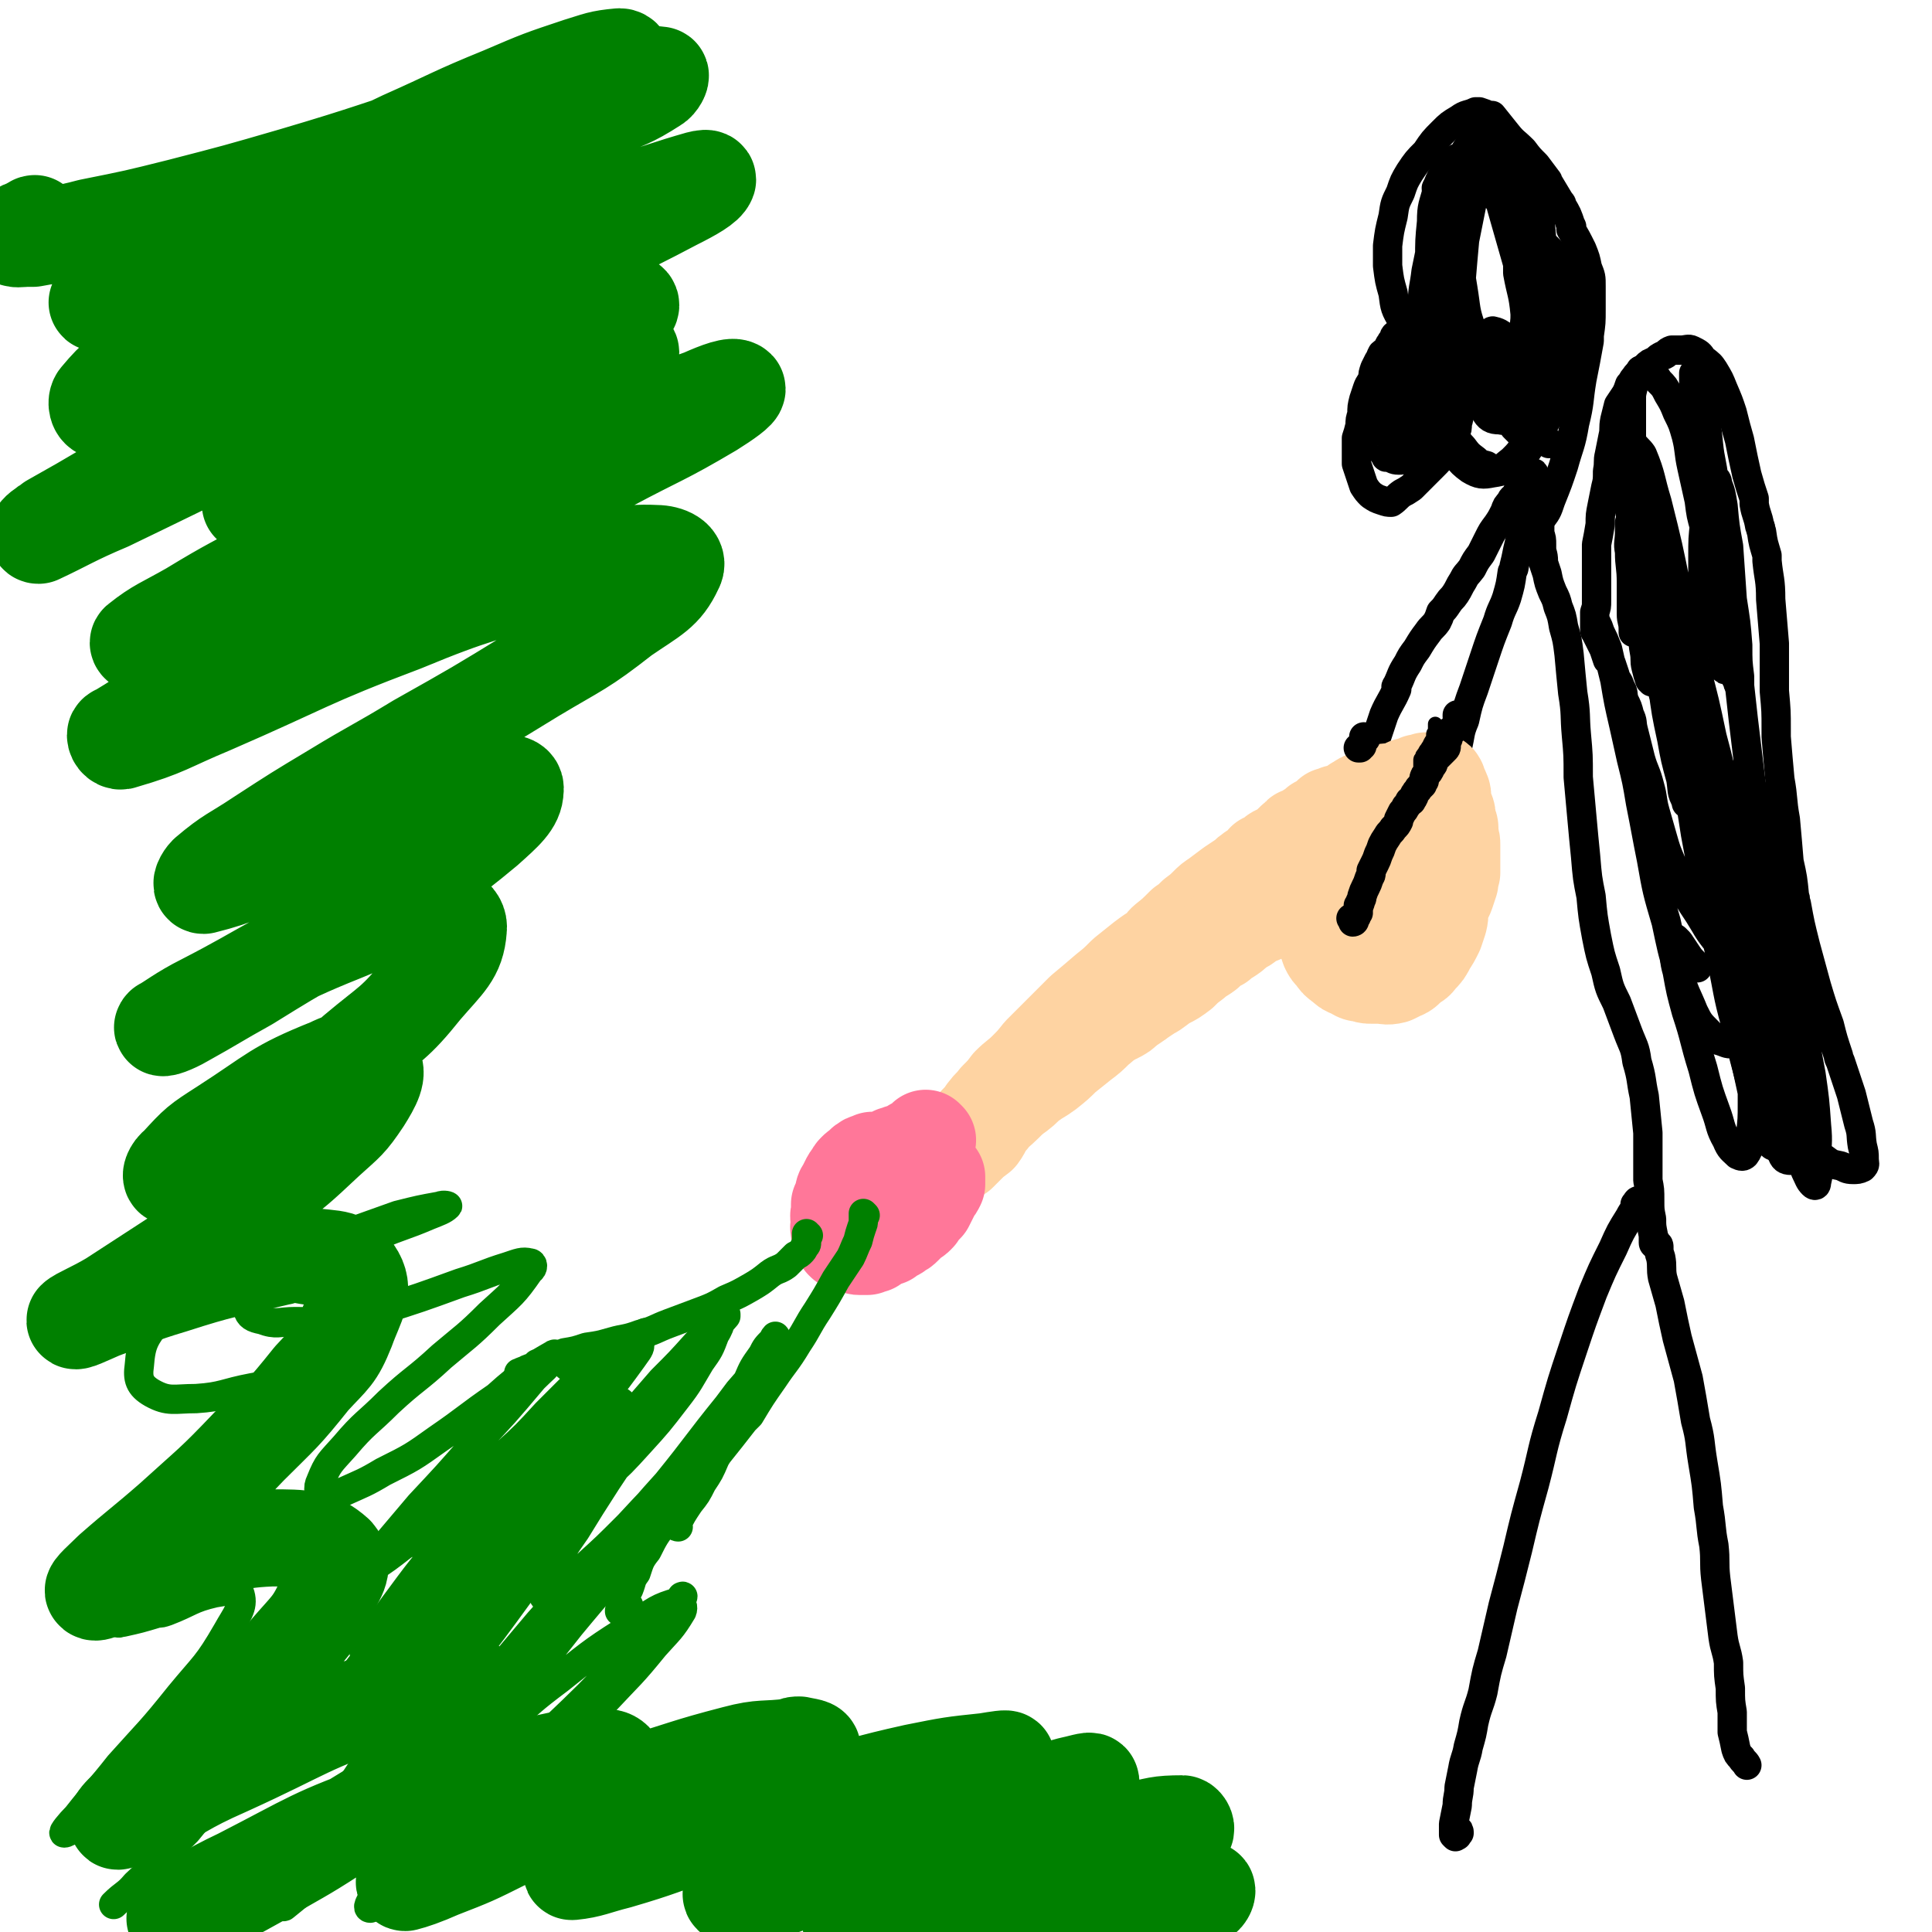 <svg viewBox='0 0 1054 1054' version='1.1' xmlns='http://www.w3.org/2000/svg' xmlns:xlink='http://www.w3.org/1999/xlink'><g fill='none' stroke='#000000' stroke-width='16' stroke-linecap='round' stroke-linejoin='round'><path d='M796,1000c0,-1 0,-2 -1,-1 0,0 1,1 0,2 0,1 0,0 -1,1 0,0 0,0 0,0 0,0 0,0 0,0 -1,-1 -1,-1 -1,-1 0,-3 0,-3 0,-6 1,-5 1,-5 2,-10 0,-5 1,-5 1,-10 1,-5 1,-5 2,-10 1,-6 2,-6 3,-12 2,-7 2,-7 3,-13 2,-9 3,-9 5,-17 2,-11 2,-11 5,-21 3,-13 3,-13 6,-26 4,-15 4,-15 8,-31 4,-17 4,-17 9,-35 5,-19 4,-19 10,-38 5,-18 5,-18 11,-36 5,-15 5,-15 11,-31 5,-12 5,-12 11,-24 4,-9 4,-9 9,-17 2,-4 3,-4 5,-8 0,-1 0,-1 0,-1 -1,0 -1,1 -2,2 '/><path d='M905,680c0,-1 -1,-2 -1,-1 0,0 1,0 1,1 0,3 0,3 1,6 1,5 0,6 1,11 2,7 2,7 4,14 2,10 2,10 4,19 3,11 3,11 6,22 2,11 2,11 4,23 3,11 2,11 4,23 2,12 2,12 3,24 2,11 1,11 3,21 1,9 0,9 1,18 1,8 1,8 2,16 1,8 1,8 2,16 1,7 2,7 3,14 0,7 0,7 1,14 0,7 0,7 1,13 0,6 0,6 0,11 1,4 1,4 2,9 1,3 1,3 3,5 1,2 2,2 3,4 '/><path d='M903,679c0,0 -1,0 -1,-1 0,0 0,0 0,0 0,-2 0,-2 0,-4 -1,-5 -1,-5 -1,-9 -1,-5 -1,-5 -1,-10 0,-6 0,-6 -1,-11 0,-7 0,-7 0,-13 0,-6 0,-6 0,-13 -1,-10 -1,-10 -2,-20 -2,-9 -1,-9 -4,-19 -1,-8 -2,-8 -5,-16 -3,-8 -3,-8 -6,-16 -4,-8 -4,-8 -6,-17 -3,-9 -3,-9 -5,-19 -2,-11 -2,-11 -3,-22 -2,-10 -2,-10 -3,-22 -1,-10 -1,-10 -2,-21 -1,-11 -1,-11 -2,-22 0,-12 0,-12 -1,-23 -1,-11 0,-11 -2,-23 -1,-10 -1,-10 -2,-21 -1,-8 -1,-8 -3,-15 -1,-6 -1,-6 -3,-11 -1,-4 -1,-4 -3,-8 -2,-5 -2,-5 -3,-10 -1,-3 -1,-3 -2,-6 0,-1 0,-1 0,-1 0,-4 -1,-4 -1,-7 0,-1 0,-1 0,-2 0,-3 0,-3 -1,-6 0,-1 0,-1 0,-1 0,-4 0,-4 0,-8 0,-5 0,-5 0,-10 -1,-3 -1,-3 -1,-6 0,-2 -1,-2 -1,-4 0,-2 0,-2 -1,-3 0,-1 0,-1 -1,-1 0,0 0,0 0,0 0,0 0,0 -1,0 0,0 0,0 0,0 0,0 0,0 0,1 0,0 0,0 0,0 -1,0 -1,0 -1,1 0,0 0,0 0,0 0,0 0,0 0,0 0,0 0,0 0,0 -1,0 -1,0 -1,0 0,0 0,0 0,0 -1,0 0,0 -1,0 0,1 0,1 0,1 -1,1 -1,2 -1,3 -1,1 -1,1 -2,2 -1,2 -1,2 -2,4 -1,2 -2,1 -3,4 -2,2 -2,2 -3,5 -2,4 -2,4 -4,7 -3,4 -3,4 -5,8 -2,4 -2,4 -4,8 -3,4 -3,4 -5,8 -3,4 -3,3 -5,7 -2,3 -2,4 -4,7 -2,3 -2,2 -4,5 -2,3 -2,3 -4,5 -1,3 -1,3 -2,5 -2,3 -3,3 -5,6 -3,4 -3,4 -6,9 -3,4 -3,4 -5,8 -4,6 -3,6 -6,12 -1,1 0,1 0,2 -3,7 -4,7 -7,14 -2,6 -2,6 -4,12 -1,1 0,1 -1,3 -2,6 -3,6 -5,13 -1,1 0,1 -1,2 -2,6 -3,6 -5,13 -2,4 -2,4 -4,8 0,0 0,0 0,1 -1,3 -2,3 -3,7 0,0 0,0 0,1 0,2 0,2 0,4 0,0 -1,0 -1,1 '/><path d='M835,268c0,0 -1,-1 -1,-1 0,0 0,1 0,2 0,3 0,3 -1,6 -1,4 -1,4 -2,8 0,3 0,3 -1,7 0,0 0,0 0,1 -1,5 -1,5 -2,9 -1,5 -1,5 -2,9 0,1 0,1 -1,3 -1,7 -1,7 -3,14 -2,6 -3,6 -5,13 -4,10 -4,10 -7,19 -3,9 -3,9 -6,18 -3,8 -3,8 -5,17 -3,7 -2,7 -4,15 -2,5 -2,5 -5,10 -1,3 -1,3 -3,5 -1,2 -1,1 -2,2 '/><path d='M871,345c0,0 -1,0 -1,-1 0,0 0,0 0,-1 0,-2 0,-2 0,-4 0,-2 0,-2 0,-5 1,-3 1,-3 1,-6 0,-3 0,-3 0,-6 0,-3 0,-3 0,-6 0,0 0,0 0,-1 0,-3 0,-3 0,-7 0,-5 0,-5 0,-11 1,-5 1,-5 2,-11 0,-5 0,-5 1,-10 1,-5 1,-5 2,-10 1,-4 1,-4 1,-9 1,-5 0,-5 1,-9 1,-5 1,-5 2,-10 1,-4 0,-4 1,-9 1,-4 1,-4 2,-8 2,-3 2,-3 4,-6 1,-2 1,-2 2,-5 2,-2 1,-2 3,-4 1,-2 2,-2 3,-4 2,-1 2,-1 3,-2 2,-2 2,-2 5,-3 2,-2 2,-2 4,-3 3,-1 2,-2 5,-3 3,0 3,0 5,0 3,0 4,-1 6,0 4,2 4,2 6,5 4,3 4,3 6,6 3,5 3,5 5,10 3,7 3,7 5,13 2,8 2,8 4,15 2,10 2,10 4,19 2,7 2,7 4,13 0,1 0,1 0,3 1,6 2,6 3,12 1,1 0,1 1,3 1,7 1,6 3,13 0,2 0,2 0,3 1,10 2,10 2,21 1,12 1,12 2,24 0,11 0,11 0,22 0,2 0,2 0,4 1,11 1,11 1,21 0,2 0,2 0,4 1,12 1,12 2,23 2,11 1,11 3,22 1,11 1,11 2,23 2,9 2,9 3,19 1,2 0,2 1,4 2,11 2,11 5,23 3,11 3,11 6,22 3,10 3,10 7,21 2,8 2,8 5,17 0,1 0,1 1,3 3,9 3,9 6,18 2,8 2,8 4,16 2,6 1,6 2,12 1,4 1,4 1,7 0,3 1,3 -1,5 -2,1 -3,1 -5,1 -4,0 -4,-1 -7,-2 -5,-1 -5,-1 -9,-4 -5,-2 -5,-3 -8,-6 -5,-3 -5,-3 -9,-7 -3,-4 -3,-4 -6,-9 -3,-5 -3,-5 -4,-10 -2,-6 -2,-6 -3,-12 -2,-7 -1,-7 -3,-14 -1,-8 -1,-8 -3,-15 -2,-7 -2,-7 -5,-14 -3,-7 -4,-7 -7,-14 -4,-7 -4,-7 -8,-14 -4,-6 -5,-6 -9,-13 -3,-5 -3,-5 -7,-11 -3,-5 -3,-5 -6,-11 -2,-5 -3,-5 -5,-11 -3,-7 -3,-7 -5,-14 -2,-7 -2,-7 -4,-14 -2,-7 -1,-7 -3,-14 -2,-8 -3,-8 -5,-15 -2,-8 -2,-8 -4,-16 -1,-4 0,-4 -2,-8 -1,-4 -1,-4 -3,-8 -1,-4 0,-4 -2,-7 -1,-4 -2,-3 -3,-7 -1,-3 -1,-3 -2,-6 -1,-1 -1,-1 -2,-2 -1,-3 -1,-3 -2,-6 -1,-2 -1,-2 -2,-4 -1,-2 -1,-2 -2,-4 0,-1 0,-1 -1,-2 0,-1 0,-1 0,-3 0,0 0,0 0,-1 0,0 1,0 1,0 1,2 1,2 2,5 2,4 2,4 4,9 2,9 2,9 4,17 2,12 2,12 5,25 2,9 2,9 4,18 3,12 3,12 5,24 3,15 3,16 6,31 3,17 3,17 8,34 3,14 3,15 7,28 3,11 4,11 8,21 3,6 3,6 8,11 3,3 3,4 7,5 3,1 4,2 7,1 2,-1 3,-3 4,-6 2,-5 1,-6 1,-12 1,-8 1,-9 0,-17 -2,-12 -2,-12 -5,-23 -3,-12 -3,-12 -7,-25 -3,-12 -3,-12 -6,-24 -3,-11 -3,-11 -5,-21 -2,-9 -2,-9 -4,-17 -1,-5 -1,-5 -3,-11 -1,-3 -1,-3 -2,-6 -1,-1 -1,-2 -2,-2 0,0 0,0 0,1 0,4 0,4 0,8 2,8 2,8 4,16 2,12 2,12 4,25 3,16 3,16 6,32 3,18 4,18 8,36 4,18 3,18 8,36 4,16 4,16 8,31 3,11 2,11 6,21 2,5 2,7 6,10 2,1 5,1 6,-1 4,-4 4,-5 5,-11 1,-10 1,-10 0,-20 0,-13 -1,-13 -2,-26 -2,-17 -2,-17 -5,-33 -3,-20 -3,-20 -6,-41 -2,-14 -1,-15 -3,-30 -2,-10 -2,-10 -4,-20 -1,-6 -1,-6 -3,-11 -2,-3 -2,-4 -4,-6 -1,-1 -2,0 -3,1 -2,5 -1,5 -2,10 -1,8 0,8 -1,15 0,2 0,2 0,5 0,14 -1,14 0,29 2,19 2,19 5,37 2,19 2,19 5,38 3,17 3,17 6,33 2,11 2,11 4,21 1,2 1,2 1,4 3,7 2,7 6,14 1,3 2,4 5,4 2,0 2,-1 4,-3 1,-1 1,-1 1,-2 2,-7 3,-7 3,-15 2,-12 2,-12 2,-24 -1,-12 -1,-12 -2,-25 0,-2 0,-2 -1,-5 -3,-15 -3,-15 -7,-31 -4,-15 -5,-15 -8,-29 -4,-13 -3,-13 -6,-25 -2,-8 -1,-8 -3,-16 -1,-4 -1,-4 -3,-8 0,-1 -1,-2 -1,-2 0,2 0,3 0,5 0,7 0,7 1,13 1,13 1,13 2,25 2,18 2,18 4,35 2,19 2,19 5,38 3,17 2,17 6,34 2,13 2,13 5,25 3,8 3,8 6,16 2,4 2,5 4,7 1,1 2,1 2,-1 1,-4 1,-5 0,-11 0,-10 1,-10 0,-20 -1,-14 -1,-14 -3,-28 -3,-16 -3,-16 -7,-31 -4,-17 -4,-16 -8,-32 -4,-15 -3,-15 -7,-29 -3,-11 -3,-11 -6,-22 -1,-7 -1,-7 -3,-13 -1,-3 -2,-4 -3,-5 -1,0 -2,1 -2,2 -2,6 -1,6 -2,12 0,13 0,13 0,27 1,16 1,16 2,31 2,17 2,17 4,33 2,11 2,11 4,23 1,1 0,2 1,3 1,9 1,9 4,17 1,3 1,3 2,6 1,1 1,0 2,0 0,0 0,0 0,0 1,-5 1,-5 1,-10 1,-8 1,-8 0,-16 0,-11 0,-11 -1,-23 -2,-12 -2,-12 -3,-24 -1,-8 -1,-8 -2,-17 0,-1 0,-1 -1,-2 0,-5 0,-5 -1,-10 0,0 -1,0 -1,0 '/><path d='M926,528c0,0 0,-1 -1,-1 0,-1 0,-1 -1,-2 -2,-2 -2,-2 -4,-5 -2,-3 -2,-3 -4,-6 -1,-1 -2,-2 -2,-2 -1,1 -1,2 -1,4 1,7 0,7 2,14 2,11 2,11 5,22 5,15 4,15 9,31 3,12 3,12 7,23 3,8 2,9 6,16 2,5 3,5 6,8 2,1 3,1 4,0 3,-4 2,-6 3,-11 1,-8 1,-9 1,-17 0,-12 0,-12 0,-23 0,-14 0,-14 -1,-28 -1,-15 -1,-15 -2,-29 -2,-14 -1,-14 -3,-27 -2,-11 -2,-11 -5,-21 -2,-6 -2,-7 -5,-12 -2,-3 -3,-4 -5,-5 -1,0 -1,2 -2,3 0,6 0,6 0,11 0,7 0,7 0,14 0,1 1,1 1,3 2,11 2,11 4,23 3,14 3,14 6,28 3,15 3,15 6,30 3,13 3,13 6,27 3,10 2,10 6,19 1,5 1,7 5,10 2,1 4,1 5,0 4,-4 4,-6 5,-11 2,-10 2,-10 3,-21 0,-13 0,-13 -1,-27 -2,-16 -2,-17 -5,-33 -3,-17 -3,-17 -6,-33 -3,-16 -3,-16 -7,-31 -2,-11 -2,-11 -5,-22 -2,-7 -2,-8 -5,-13 -1,-3 -3,-4 -5,-3 -2,1 -3,2 -4,6 -2,7 -2,8 -3,16 -1,13 -1,13 0,26 1,18 1,18 4,35 3,19 3,19 7,38 4,16 4,16 7,31 3,11 3,11 6,21 1,5 1,6 3,10 1,1 3,2 4,1 2,-3 1,-5 2,-10 1,-1 1,-1 1,-2 0,-9 1,-9 0,-19 -1,-20 -1,-20 -4,-41 -2,-24 -3,-24 -6,-48 -3,-27 -2,-27 -6,-54 -3,-24 -3,-24 -6,-49 -2,-18 -2,-18 -4,-37 -1,-11 -2,-11 -3,-22 0,-2 -1,-2 -1,-3 -1,-8 -1,-8 -3,-16 0,-3 -1,-5 -2,-5 -1,0 -1,3 -2,6 -1,6 -1,6 -2,13 -1,7 0,7 -1,15 -1,4 -1,4 -2,8 '/><path d='M961,520c-1,-1 -1,-1 -1,-1 -1,-1 0,0 -1,0 0,0 -1,0 -1,-1 -2,-2 -2,-3 -3,-6 -2,-7 -2,-7 -3,-13 -2,-10 -2,-10 -4,-19 -2,-11 -1,-11 -3,-22 -2,-13 -2,-13 -4,-25 -3,-16 -3,-16 -7,-31 -4,-19 -4,-19 -9,-38 -5,-21 -5,-21 -10,-41 -5,-25 -5,-25 -11,-49 -4,-13 -3,-14 -8,-26 -2,-3 -3,-3 -5,-6 -1,-1 -1,-1 -3,-2 -1,0 -1,0 -2,0 -1,0 -1,0 -1,1 -1,3 -1,3 -1,7 1,8 1,8 3,17 2,14 2,14 5,28 1,9 1,9 4,19 0,2 1,2 1,4 2,10 2,10 4,22 0,2 0,2 0,4 3,16 3,16 6,32 2,15 2,15 5,29 2,11 2,11 5,22 1,6 0,7 3,12 1,2 2,3 3,3 1,-1 1,-3 2,-5 0,-6 0,-6 0,-12 0,-8 -1,-8 -1,-16 0,-1 0,-1 -1,-3 -2,-12 -2,-12 -4,-24 -3,-14 -3,-14 -6,-27 -3,-13 -3,-13 -6,-25 -3,-12 -4,-11 -7,-23 -1,-6 -1,-7 -2,-13 0,0 0,-1 0,-1 0,1 0,2 0,4 1,4 1,4 2,9 1,10 1,10 3,19 3,13 3,13 5,26 3,15 3,15 5,30 2,13 2,13 3,27 2,10 2,10 3,20 1,5 1,5 1,11 0,0 0,2 0,1 -1,-3 -1,-4 -2,-9 -1,-9 -1,-9 -2,-18 -2,-12 -2,-12 -4,-25 -3,-15 -3,-15 -6,-30 -4,-22 -4,-22 -8,-44 -2,-9 -2,-9 -5,-18 -1,-4 -1,-4 -2,-8 -1,0 -2,-1 -2,-1 0,1 0,3 0,5 0,6 -1,6 0,11 0,8 1,8 1,17 0,7 0,8 0,15 0,5 1,5 1,9 0,1 0,3 0,3 0,0 0,-1 0,-2 0,-4 -1,-4 -1,-8 0,-5 0,-5 0,-10 0,-5 0,-5 0,-11 0,-6 1,-6 1,-12 0,-10 -1,-10 -1,-19 0,-7 0,-7 0,-13 0,-1 0,-1 0,-3 0,-4 0,-4 0,-9 0,-1 0,-1 0,-2 0,0 0,0 0,0 0,-1 0,-1 -1,-1 0,0 0,0 0,1 0,2 0,2 0,5 1,1 1,1 1,2 0,8 0,8 1,17 1,12 1,12 3,25 2,9 2,9 3,18 2,10 2,10 3,21 2,9 2,9 4,19 1,6 2,6 3,12 1,1 0,1 0,2 1,4 1,4 3,9 0,2 0,2 1,4 1,0 1,1 1,0 1,-2 0,-3 0,-6 0,-5 0,-5 0,-11 -1,-6 -1,-6 -2,-13 -1,-5 -1,-5 -2,-10 -1,-3 -1,-3 -2,-5 0,-1 0,-2 -1,-2 0,0 0,0 0,1 1,3 1,3 1,6 2,7 1,7 3,14 1,10 1,10 4,20 2,11 2,11 6,21 3,9 3,9 6,18 3,6 3,6 6,13 1,3 1,3 3,6 0,1 1,1 1,1 0,-2 0,-3 -1,-6 -1,-6 -1,-6 -3,-12 -3,-9 -3,-9 -6,-17 -3,-12 -3,-12 -7,-23 -4,-12 -4,-11 -8,-23 -6,-16 -6,-16 -11,-33 -3,-7 -1,-7 -4,-14 -1,-1 -2,-3 -3,-2 -1,0 -1,2 -1,4 -1,5 -1,5 0,11 2,8 3,8 5,17 1,5 0,5 1,10 1,5 0,5 1,9 1,4 1,4 2,7 1,0 1,1 1,1 0,-2 0,-3 0,-5 0,-1 0,-1 0,-1 0,-6 0,-6 -1,-12 -1,-14 -1,-14 -2,-28 0,-13 0,-13 -1,-27 -1,-12 -1,-12 -3,-24 -1,-10 -1,-10 -2,-20 -1,-8 -1,-8 -2,-15 0,-7 0,-7 0,-13 0,-4 0,-4 0,-9 0,-3 0,-3 1,-7 1,-3 1,-3 2,-5 1,-2 1,-2 2,-4 1,0 2,-1 3,-1 1,0 2,1 3,2 2,2 2,2 4,5 3,3 3,3 5,7 3,5 3,5 5,10 3,6 3,6 5,13 2,8 1,8 3,17 2,9 2,9 4,18 1,8 1,8 3,15 1,5 1,5 3,9 0,1 1,2 2,1 1,-2 1,-3 1,-6 0,-6 0,-6 0,-12 0,-9 0,-9 -1,-18 -1,-10 -2,-10 -3,-20 -1,-10 -1,-10 -3,-19 -1,-7 -2,-6 -3,-13 -1,-3 -1,-4 -2,-6 0,-1 0,0 0,1 0,5 0,5 1,11 1,12 2,12 4,23 2,15 2,15 4,30 2,17 2,17 4,33 1,14 1,14 2,29 1,11 1,11 1,21 0,6 0,6 0,12 0,0 1,2 1,1 0,-4 0,-6 0,-11 -1,-11 -1,-11 -2,-22 -1,-13 -1,-13 -2,-26 -1,-12 -1,-12 -1,-24 -1,-7 -1,-7 -1,-15 0,-3 0,-4 1,-5 0,-1 1,0 1,2 2,5 2,6 3,12 1,11 1,11 3,22 1,14 1,15 2,29 2,13 2,12 3,25 0,9 0,9 1,17 0,2 0,2 0,5 0,0 0,0 0,0 -1,-1 -1,-1 -1,-3 -1,-1 -1,-1 -1,-1 -1,-6 -1,-6 -2,-12 0,-1 0,-1 0,-3 -1,-8 -1,-8 -2,-17 -1,-2 -1,-2 -1,-4 -2,-10 -2,-10 -3,-20 -1,-2 -1,-2 -1,-4 -2,-11 -2,-11 -4,-22 -1,-7 0,-8 -2,-14 0,0 -1,-1 -1,0 -1,3 -1,4 -1,9 0,1 0,1 0,2 -1,9 -1,9 -1,19 0,9 0,9 0,18 -1,3 -1,3 -1,6 '/><path d='M845,242c0,0 0,-1 -1,-1 0,0 1,1 1,1 0,0 0,0 0,0 -1,-2 -1,-2 -3,-3 -1,-2 -1,-2 -3,-3 -1,-1 -1,-2 -2,-3 -2,-1 -2,-1 -4,-2 -4,-2 -4,-2 -7,-4 -5,-3 -4,-3 -8,-7 -4,-3 -4,-4 -8,-7 -4,-3 -4,-3 -8,-6 -4,-3 -4,-3 -7,-6 -5,-2 -5,-2 -9,-5 -4,-3 -4,-2 -8,-5 -4,-3 -4,-3 -7,-7 -4,-4 -4,-4 -6,-9 -4,-7 -4,-7 -5,-15 -2,-7 -2,-7 -3,-15 0,-5 0,-5 0,-11 1,-8 1,-8 3,-16 1,-7 1,-7 4,-13 2,-6 2,-6 5,-11 4,-6 4,-6 9,-11 4,-6 4,-6 9,-11 4,-4 4,-4 9,-7 4,-3 5,-2 9,-4 1,0 1,0 2,0 3,1 3,1 5,2 1,0 2,0 2,0 4,5 4,5 8,10 4,5 4,4 9,9 3,4 3,4 7,8 3,4 3,4 6,8 1,1 0,1 1,2 3,5 3,5 6,10 1,1 1,1 1,2 3,5 3,5 5,11 1,1 0,1 0,2 3,5 3,5 6,11 2,5 2,5 3,10 2,5 2,5 2,10 0,6 0,6 0,13 0,7 0,7 -1,14 0,2 0,2 0,3 -2,11 -2,11 -4,21 -2,12 -1,12 -4,24 -2,12 -3,12 -6,23 -3,9 -3,9 -7,19 -2,6 -2,6 -6,11 -1,2 -1,1 -2,2 '/><path d='M774,173c0,0 -1,-1 -1,-1 0,3 1,4 2,8 1,6 0,7 2,13 2,7 3,7 5,14 3,7 2,7 5,14 2,7 2,7 5,13 3,5 2,6 6,10 3,4 3,4 7,7 2,2 2,2 6,3 3,2 3,2 6,2 4,-1 4,-2 8,-5 4,-4 4,-4 7,-9 4,-5 4,-5 7,-10 3,-4 3,-4 6,-9 1,-2 1,-2 3,-5 1,-1 1,-1 1,-3 0,-2 1,-2 0,-3 0,-2 0,-2 -2,-4 -1,-2 -2,-1 -4,-3 -2,-2 -2,-2 -4,-3 -3,-3 -3,-3 -6,-5 -3,-3 -2,-3 -5,-6 -3,-4 -3,-4 -6,-7 -3,-1 -3,-2 -6,-3 -1,0 -2,-1 -2,0 -1,2 -1,3 -1,5 0,4 0,4 0,8 1,7 1,7 3,13 2,8 1,8 4,15 3,5 3,5 6,11 1,1 2,2 3,3 2,0 2,-1 3,-3 1,-4 1,-4 1,-9 1,-4 1,-4 1,-8 0,-12 0,-12 0,-23 -1,-11 0,-11 -2,-22 -1,-11 -2,-11 -4,-22 0,-3 0,-3 0,-5 -4,-14 -4,-14 -8,-28 -3,-10 -2,-11 -5,-21 -2,-3 -2,-3 -4,-7 0,0 0,0 -1,0 -1,-1 -2,-1 -3,-1 -1,0 -1,0 -1,1 -2,3 -2,3 -4,7 0,1 0,1 0,2 -2,6 -2,6 -3,12 -1,2 -1,2 -1,3 -1,9 -1,9 -2,18 -1,2 -1,2 0,3 0,12 0,12 2,24 2,12 1,12 5,23 3,10 3,10 7,19 3,5 3,4 6,9 0,1 0,1 1,1 3,2 3,4 7,3 4,-1 5,-2 7,-5 4,-5 4,-6 6,-13 3,-9 2,-9 3,-18 2,-12 2,-12 2,-23 1,-12 1,-12 -1,-23 -1,-12 -1,-12 -4,-23 -2,-9 -1,-10 -6,-17 -3,-5 -4,-6 -9,-8 -3,-1 -4,0 -7,1 -1,0 -1,0 -2,0 -3,6 -4,6 -6,11 -3,9 -2,9 -4,17 -2,10 -2,10 -4,20 -1,11 -1,11 -2,23 0,13 0,13 1,27 1,13 2,13 5,26 2,9 2,10 7,17 2,4 4,5 8,5 4,1 5,-1 8,-4 5,-6 4,-7 7,-14 3,-10 2,-10 4,-20 2,-12 2,-12 3,-24 1,-13 1,-13 1,-25 0,-13 0,-13 -2,-26 -2,-11 -2,-11 -6,-21 -3,-7 -3,-8 -8,-13 -3,-4 -4,-4 -8,-6 -4,-2 -5,-3 -8,-2 -4,1 -5,2 -8,6 -4,6 -4,7 -6,15 -4,11 -3,12 -5,24 -2,13 -2,13 -2,26 -1,12 -1,12 1,23 2,12 3,12 7,23 3,5 3,6 7,10 4,4 5,5 10,6 4,1 5,0 8,-2 5,-4 6,-5 8,-11 4,-8 3,-9 4,-18 2,-11 2,-11 2,-22 0,-10 0,-11 -1,-21 -2,-10 -2,-11 -6,-20 -4,-9 -4,-9 -11,-17 -4,-5 -5,-5 -11,-8 -4,-3 -6,-3 -10,-2 -4,1 -4,3 -7,7 -3,4 -3,4 -5,9 -1,1 0,1 0,2 -2,8 -3,8 -3,17 -1,10 -1,10 -1,21 1,12 1,12 4,24 3,11 3,11 8,23 3,9 3,9 8,17 3,5 3,6 8,9 4,2 5,2 9,1 5,-3 5,-4 8,-9 4,-6 4,-7 5,-14 2,-10 1,-10 2,-19 0,-11 1,-11 1,-21 -1,-11 0,-12 -3,-22 -4,-10 -4,-11 -11,-20 -5,-6 -6,-8 -13,-11 -4,-1 -6,0 -10,2 -5,4 -5,6 -8,12 -4,7 -3,8 -6,16 -2,8 -2,8 -4,18 -1,9 -2,9 -2,19 -1,11 -1,11 0,22 2,13 3,13 6,27 4,13 3,13 9,25 4,8 4,10 11,15 5,3 7,3 12,2 7,-1 8,-2 13,-6 7,-6 6,-6 11,-14 5,-8 6,-8 9,-17 4,-9 4,-10 6,-19 2,-11 3,-11 3,-21 1,-11 1,-11 -1,-21 -1,-8 -1,-9 -4,-16 -3,-5 -3,-5 -7,-9 -2,-1 -3,-2 -5,-1 -2,1 -1,3 -3,6 0,1 0,1 0,2 0,6 -1,6 -1,12 -1,8 -1,8 0,16 0,10 -1,10 1,19 1,8 2,8 5,15 1,4 1,5 4,7 1,1 2,2 3,1 2,-2 1,-3 2,-7 1,-5 2,-5 3,-11 1,-7 1,-7 2,-14 1,-8 1,-8 2,-16 0,-7 0,-7 -1,-14 0,-2 -1,-4 -2,-4 -2,0 -3,2 -4,5 -4,6 -3,7 -6,13 -2,6 0,7 -3,13 -2,3 -3,3 -6,6 0,0 0,0 0,0 '/><path d='M780,178c0,0 0,-1 -1,-1 0,0 1,1 1,1 -1,0 -1,0 -2,1 -1,0 -1,0 -1,1 -1,0 -1,1 -2,1 -1,0 -1,0 -2,0 -2,0 -2,-1 -3,-1 -2,0 -2,0 -4,0 -2,1 -2,1 -3,2 -1,1 -1,0 -2,1 -1,1 0,2 -1,3 -1,1 -1,0 -1,1 -2,2 -1,2 -2,4 -1,1 -2,1 -3,2 0,0 0,0 0,0 -1,2 -1,2 -1,3 -1,1 0,1 -1,1 -1,2 -1,2 -2,4 -1,3 -1,3 -1,5 -1,3 -2,3 -3,6 -1,3 -1,3 -2,6 0,0 0,0 0,0 -1,4 -1,4 -1,8 -1,3 -1,3 -1,6 -1,4 -1,4 -2,7 0,3 0,3 0,6 0,4 0,4 0,8 1,3 1,3 2,6 1,3 1,3 2,6 2,3 2,3 4,5 3,2 3,2 6,3 3,1 3,1 5,1 3,-2 3,-3 6,-5 2,-1 2,-1 5,-3 3,-3 3,-3 6,-6 3,-3 3,-3 6,-6 3,-3 3,-3 5,-6 2,-3 2,-3 4,-6 2,-3 2,-3 3,-6 1,-2 1,-2 1,-5 1,-3 1,-3 1,-7 0,-3 0,-3 0,-6 0,-3 0,-3 0,-6 0,-3 0,-3 0,-6 0,-3 0,-3 -1,-6 0,-3 0,-3 -1,-6 -1,-4 0,-4 -2,-7 -2,-3 -2,-3 -5,-5 -2,-1 -2,-2 -5,-2 -3,0 -3,0 -6,2 -3,1 -3,2 -6,5 -4,4 -5,3 -8,8 -3,5 -3,6 -4,11 -2,5 -1,6 -2,11 -1,8 -2,8 -2,16 -1,5 -1,6 0,11 0,3 1,3 2,5 0,1 1,0 1,0 3,1 3,2 6,2 2,0 2,0 4,-1 3,-3 3,-3 6,-6 3,-5 3,-5 5,-11 3,-7 3,-7 5,-14 2,-8 2,-8 4,-17 1,-6 1,-6 2,-12 0,-1 0,-1 0,-2 1,-6 1,-6 1,-12 0,-3 0,-4 -2,-5 -1,-2 -3,-2 -4,-1 -3,1 -3,2 -4,6 -3,6 -3,6 -5,12 -2,7 -1,7 -3,14 -1,7 -2,7 -3,14 -1,7 -1,7 0,14 0,6 -1,6 1,11 0,2 1,3 3,4 2,0 3,-1 4,-3 3,-4 3,-4 5,-9 2,-6 2,-7 4,-13 1,-7 1,-7 2,-14 2,-6 2,-6 3,-13 1,-4 1,-5 0,-9 0,-2 0,-4 -2,-4 -2,-1 -3,0 -5,2 -3,3 -2,4 -4,9 -4,7 -4,7 -7,14 -4,10 -4,10 -7,20 -2,6 -2,6 -3,13 -1,2 -1,2 -1,4 0,0 0,0 1,0 1,-3 1,-3 2,-7 1,-4 1,-4 3,-8 1,-4 1,-4 2,-8 1,-1 1,-2 1,-1 1,2 2,3 2,7 1,6 1,6 1,13 0,3 0,3 0,6 '/></g>
<g fill='none' stroke='#FED3A2' stroke-width='53' stroke-linecap='round' stroke-linejoin='round'><path d='M523,628c0,0 -1,-1 -1,-1 0,0 0,1 0,1 0,0 0,0 0,0 0,0 0,0 0,0 0,-1 1,-2 1,-3 1,-1 1,-1 3,-3 1,-2 1,-2 3,-4 2,-2 2,-2 4,-5 3,-3 3,-3 5,-6 3,-4 3,-3 6,-7 4,-4 4,-4 7,-8 4,-4 5,-4 9,-8 4,-4 4,-4 8,-9 6,-6 6,-6 11,-11 6,-6 6,-6 12,-12 6,-5 6,-5 13,-11 5,-4 5,-4 10,-9 5,-4 5,-4 10,-8 4,-3 4,-3 9,-6 2,-2 1,-2 3,-4 5,-4 5,-4 10,-9 3,-2 3,-2 6,-5 4,-3 4,-3 7,-6 2,-2 2,-2 5,-4 4,-3 4,-3 8,-6 3,-2 3,-2 6,-4 3,-2 2,-2 5,-4 1,-1 1,0 2,-1 3,-2 3,-2 5,-5 2,-1 3,-1 4,-2 1,-1 1,-1 1,-1 2,-2 3,-1 5,-3 2,-1 3,-1 5,-3 0,0 0,0 0,-1 2,-2 2,-2 4,-3 0,-1 0,-1 1,-1 2,-1 2,-1 5,-3 2,-1 2,-1 4,-3 2,-1 2,-1 4,-2 2,-1 2,-2 3,-3 2,0 2,0 3,-1 2,-1 2,0 4,-1 2,-1 3,-1 5,-2 1,-1 1,-1 2,-2 1,0 1,0 2,-1 1,-1 1,-1 2,-1 1,-1 1,-1 2,-1 1,-1 1,-1 2,-1 2,-1 2,-1 4,-1 1,-1 1,-1 2,-1 0,0 0,0 0,0 2,-1 2,-1 4,-1 1,0 1,0 2,0 1,-1 1,0 3,-1 1,0 1,0 1,0 2,-1 2,-1 4,-2 2,0 2,0 4,-1 1,0 1,0 2,-1 2,0 2,0 4,-1 1,0 1,0 3,0 1,0 1,0 2,0 1,0 1,0 1,1 1,0 0,0 0,1 0,1 0,1 0,1 1,1 1,1 1,1 1,1 0,1 1,1 0,1 0,1 0,1 1,0 0,0 0,1 1,0 1,0 1,1 0,0 0,0 0,1 0,0 0,0 0,1 0,0 0,0 0,0 0,0 0,0 0,1 0,0 0,0 0,0 0,0 0,1 0,1 0,0 0,0 -1,1 0,0 0,0 0,1 0,1 0,1 1,1 1,1 1,1 2,2 1,2 0,3 1,5 0,2 1,2 1,4 0,2 0,2 0,5 1,2 1,2 1,4 0,2 0,2 0,5 0,2 0,2 0,5 0,2 0,2 0,5 -1,2 -1,2 -1,5 -1,3 -1,3 -2,6 -1,3 -2,3 -3,7 -1,4 0,4 -1,8 -1,3 -1,3 -2,6 -2,4 -2,4 -4,7 -2,4 -2,4 -5,7 -2,3 -2,2 -5,4 -2,2 -2,3 -5,4 -2,1 -2,1 -4,2 -4,1 -4,0 -7,0 -2,0 -2,0 -5,0 -2,0 -2,0 -4,-1 -3,0 -3,0 -6,-2 -3,-1 -3,-1 -5,-3 -3,-2 -3,-2 -5,-5 -2,-2 -2,-2 -3,-4 -1,-3 -1,-3 -2,-6 0,-2 0,-2 0,-5 0,-3 0,-3 0,-6 1,-3 1,-3 2,-6 0,-3 0,-3 1,-5 1,-3 1,-4 3,-6 1,-3 2,-3 3,-6 2,-3 2,-3 4,-6 2,-3 2,-4 4,-7 2,-3 2,-3 5,-6 3,-3 3,-2 6,-4 1,-1 1,-2 3,-3 0,0 0,0 1,0 1,-1 1,-1 2,-1 0,0 0,0 0,0 0,1 -1,1 -1,2 -1,1 -1,1 -1,3 -1,2 -1,3 -2,5 -2,3 -2,3 -4,6 -2,4 -1,5 -4,9 -3,5 -3,5 -6,9 -3,4 -3,4 -5,9 -2,4 -2,4 -4,8 -1,4 -2,4 -2,7 0,2 1,2 2,3 2,1 3,1 5,0 2,0 2,-1 3,-2 2,-1 2,-2 3,-3 1,0 1,0 2,0 2,-2 2,-2 3,-3 0,-1 0,-1 0,-1 2,-2 2,-2 4,-3 0,-1 0,-1 0,-2 2,-2 2,-1 3,-3 0,-1 0,-1 1,-1 0,-1 1,-1 1,-2 0,0 -1,0 -1,0 -3,2 -2,3 -4,5 -3,3 -3,3 -6,6 -1,1 -1,0 -2,1 '/><path d='M748,469c0,0 -1,-1 -1,-1 0,0 0,0 0,1 0,0 0,0 0,0 0,0 0,1 -1,1 -1,1 -1,1 -2,2 -2,2 -2,1 -3,3 -3,1 -3,1 -5,3 -2,1 -2,1 -5,3 -3,1 -3,1 -6,2 -3,1 -3,0 -5,1 -3,1 -3,1 -6,2 -3,1 -3,1 -6,2 -3,1 -3,1 -5,3 -4,2 -4,1 -7,3 -4,3 -4,3 -8,5 -5,2 -5,2 -9,5 -6,3 -6,3 -11,6 -8,5 -8,5 -15,11 -8,5 -8,6 -16,12 -6,5 -7,5 -13,9 -4,4 -4,4 -9,7 -3,3 -3,3 -7,5 -5,2 -5,2 -10,4 -1,0 -1,0 -3,1 '/><path d='M710,471c0,-1 -1,-2 -1,-1 -1,0 0,1 -1,1 -1,2 -1,2 -3,3 -1,1 -1,1 -2,3 -1,1 -1,1 -3,3 -1,1 -1,1 -2,2 -2,1 -2,1 -4,2 -1,2 -1,2 -3,3 -1,1 -2,1 -3,2 -1,2 -1,3 -2,4 -2,3 -1,3 -4,6 -2,3 -2,2 -5,5 -3,2 -3,3 -5,5 -4,3 -4,2 -7,5 -4,2 -4,2 -7,5 -4,3 -4,2 -7,5 -4,3 -4,3 -7,6 -4,3 -4,3 -8,5 -5,3 -5,4 -9,6 -6,4 -6,4 -11,7 -5,3 -5,3 -9,6 -5,3 -5,4 -9,7 -4,4 -4,4 -8,7 -5,4 -5,4 -10,8 -4,4 -4,4 -9,8 -4,3 -5,3 -9,6 -4,3 -3,3 -7,6 0,0 -1,0 -1,0 -3,2 -3,2 -6,4 -1,0 -1,0 -2,0 -1,1 -1,1 -2,1 '/><path d='M602,556c0,-1 -1,-2 -1,-1 -3,1 -3,1 -6,4 -4,3 -4,4 -8,8 -5,4 -5,4 -10,9 -5,5 -5,5 -10,9 -5,4 -6,4 -11,9 -4,4 -4,4 -8,8 -4,4 -5,4 -8,8 -4,4 -3,5 -6,9 -4,3 -4,3 -7,6 -2,2 -2,2 -4,4 '/></g>
<g fill='none' stroke='#FF7799' stroke-width='53' stroke-linecap='round' stroke-linejoin='round'><path d='M506,622c0,0 -1,-1 -1,-1 0,0 1,1 0,1 0,1 -1,1 -2,1 -1,1 -1,1 -2,2 -2,1 -2,0 -3,1 -2,1 -1,1 -3,2 -1,0 -1,0 -2,1 -1,0 -1,0 -2,0 -2,1 -2,1 -3,1 -2,1 -2,1 -3,2 -2,0 -1,0 -3,1 -1,0 -2,0 -3,0 -1,0 -1,0 -3,0 -1,1 -1,0 -2,1 -1,0 -1,0 -2,1 -1,0 -1,1 -2,2 -2,1 -2,1 -3,2 -1,1 -1,1 -2,3 -1,1 -1,1 -2,3 -1,2 -1,2 -2,4 -1,1 -1,2 -1,4 -1,2 -1,2 -2,4 0,3 0,3 0,5 -1,2 0,2 0,4 0,3 -1,3 0,5 0,1 0,1 0,2 1,1 1,1 1,2 1,1 1,2 1,2 1,1 1,1 2,1 1,1 1,1 2,1 1,0 1,0 3,0 1,1 1,1 2,1 2,0 2,0 4,0 1,-1 1,-1 3,-1 1,-1 1,-1 3,-2 1,0 1,-1 2,-1 0,0 0,0 0,0 1,-1 1,-1 3,-1 1,-1 1,-1 2,-2 2,-1 2,0 4,-2 2,-1 2,-1 3,-2 2,-2 2,-2 3,-3 1,-1 1,-1 2,-2 1,0 1,0 2,-1 1,-1 1,-1 1,-2 1,-1 1,-1 2,-2 1,-1 1,-1 2,-2 1,-2 1,-2 2,-4 1,-2 1,-2 2,-4 1,-1 1,-1 2,-3 0,-1 0,-1 0,-3 0,0 0,0 0,-1 -1,0 -1,0 -2,-1 -1,-1 -1,-1 -2,-1 -1,-1 -1,-1 -3,-2 -1,-1 -1,-1 -2,-1 -1,-1 -2,-1 -3,-1 -2,0 -2,0 -3,0 -2,0 -2,0 -3,0 -2,0 -2,0 -3,0 -3,0 -3,-1 -5,0 -2,0 -2,1 -5,2 -2,1 -2,1 -5,2 -3,1 -3,1 -6,2 -1,0 -1,0 -2,0 '/></g>
<g fill='none' stroke='#000000' stroke-width='8' stroke-linecap='round' stroke-linejoin='round'><path d='M784,396c0,0 -1,-1 -1,-1 0,0 0,0 0,1 0,1 0,1 0,1 0,1 0,1 0,2 -1,1 -1,1 -1,2 0,1 0,1 0,2 -1,1 -1,1 -2,3 0,1 -1,1 -1,2 -1,1 -1,1 -2,3 -1,1 -1,1 -1,2 -1,1 -1,1 -1,2 0,1 0,1 0,2 0,1 0,1 0,2 0,1 0,1 -1,2 0,1 0,1 -1,3 0,1 0,1 -1,3 0,2 0,2 -1,3 -1,2 -1,2 -1,4 -1,1 -1,2 -1,3 -1,2 -1,2 -1,3 -1,2 -1,2 -1,3 -1,2 -1,2 -1,3 -1,2 -1,2 -1,4 -1,1 -1,1 -1,2 -1,0 0,1 -1,1 -1,0 -1,0 -2,0 '/></g>
<g fill='none' stroke='#000000' stroke-width='16' stroke-linecap='round' stroke-linejoin='round'><path d='M796,391c0,0 -1,-1 -1,-1 0,0 0,0 0,0 0,1 0,1 0,1 0,0 0,0 0,0 0,0 0,0 0,0 0,0 0,0 0,0 0,1 1,1 1,1 -1,1 -1,1 -1,2 0,1 0,1 -1,2 -1,1 0,1 -1,2 -1,1 -1,1 -2,1 0,1 0,1 0,1 -1,1 -1,1 -1,2 0,0 0,0 0,1 -1,1 -1,1 -1,2 0,1 0,1 0,2 0,1 0,1 -1,2 -1,1 -1,1 -2,2 -1,1 -1,1 -2,2 -1,1 -1,1 -2,2 0,2 0,2 -1,3 -1,1 -1,1 -1,2 -1,2 -1,1 -2,3 0,0 0,0 -1,1 0,1 0,1 0,1 0,1 0,1 0,1 -1,1 -1,1 -1,2 -1,1 -1,1 -2,2 -1,2 -1,1 -2,3 -1,1 0,1 -1,2 0,1 -1,1 -1,2 -1,0 0,0 -1,0 -1,2 -1,2 -2,3 -1,2 -1,2 -2,3 -1,2 -1,2 -2,4 0,1 0,1 0,1 -1,2 -1,2 -3,4 -1,2 -2,2 -3,4 -2,3 -2,3 -3,5 -1,3 -1,3 -2,5 -1,3 -1,3 -2,5 -1,2 -1,2 -2,4 0,3 0,2 -1,4 -1,3 -1,3 -2,5 -1,2 -1,2 -2,5 0,1 0,1 -1,3 0,1 0,1 -1,2 0,1 0,1 0,3 -1,0 0,1 0,1 -1,1 -1,1 -1,2 -1,1 -1,1 -1,1 0,1 0,1 0,1 0,0 0,0 0,0 0,1 -1,1 -1,1 0,-1 0,-1 0,-1 0,-1 0,-1 -1,-1 '/><path d='M745,403c0,0 -1,-1 -1,-1 0,0 0,1 0,2 0,1 -1,1 -1,2 0,0 0,0 0,1 -1,0 -1,0 -1,1 -1,0 -1,0 -1,0 '/></g>
<g fill='none' stroke='#008000' stroke-width='16' stroke-linecap='round' stroke-linejoin='round'><path d='M441,674c-1,0 -1,-1 -1,-1 0,0 0,1 0,1 0,1 0,1 0,2 0,0 0,0 0,0 0,1 0,1 0,1 0,1 0,1 0,1 0,1 0,1 -1,2 -1,2 -1,2 -2,3 -1,1 -1,1 -3,2 -3,3 -3,3 -5,5 -4,3 -5,2 -9,5 -5,4 -5,4 -10,7 -7,4 -7,4 -14,7 -7,4 -7,4 -15,7 -8,3 -8,3 -16,6 -8,3 -8,4 -16,6 -8,3 -8,2 -15,4 -7,2 -7,2 -14,3 -6,2 -6,2 -12,3 -4,2 -4,2 -9,3 -3,2 -3,2 -6,3 -1,1 0,1 -1,1 -3,2 -3,1 -6,3 -1,0 -1,0 -2,1 -1,0 -1,0 -1,0 '/><path d='M311,746c-1,0 -2,-1 -1,-1 0,0 1,1 2,0 4,0 4,0 8,-1 5,-1 5,-1 9,-3 4,-1 3,-1 7,-3 4,-1 4,0 8,-2 2,-2 2,-3 4,-5 2,-2 2,-2 4,-4 '/><path d='M472,663c0,0 -1,-1 -1,-1 0,1 0,2 0,3 0,3 0,2 -1,5 -1,3 -1,3 -2,7 -2,4 -2,5 -4,9 -4,6 -4,6 -8,12 -5,9 -5,9 -10,17 -6,9 -5,9 -11,18 -6,10 -7,10 -13,19 -7,10 -7,10 -13,20 -1,1 -1,1 -3,3 -7,9 -7,9 -15,19 -8,9 -8,9 -15,19 -7,8 -7,8 -13,17 -6,8 -6,8 -10,16 -4,5 -4,6 -6,12 -3,4 -2,4 -4,9 -2,3 -2,3 -3,6 -1,2 -1,2 -1,4 -1,1 -1,1 -1,2 1,0 2,0 2,-1 2,-1 2,-1 3,-2 '/><path d='M370,833c-1,0 -2,-1 -1,-1 3,-6 3,-6 7,-12 4,-5 4,-5 7,-11 4,-6 4,-6 7,-13 3,-6 3,-6 5,-13 3,-7 3,-8 6,-15 3,-8 3,-8 7,-15 3,-7 3,-7 8,-14 2,-4 2,-4 6,-8 0,-1 1,-2 1,-2 1,1 0,2 0,3 -3,5 -4,5 -7,10 -6,9 -6,9 -13,17 -3,4 -3,4 -6,8 -17,21 -16,21 -33,42 -11,12 -11,13 -22,24 -11,11 -11,11 -22,21 -7,7 -7,7 -15,14 -3,3 -4,4 -7,4 -1,0 -2,-2 -2,-3 2,-7 2,-7 5,-13 6,-11 6,-11 13,-21 8,-13 8,-13 17,-27 10,-15 10,-15 20,-30 11,-16 11,-15 21,-30 8,-11 8,-11 16,-21 1,-1 1,-1 1,-2 2,-2 4,-4 4,-4 0,1 -1,4 -3,7 -3,8 -3,8 -8,15 -6,10 -6,11 -13,20 -10,13 -10,13 -20,24 -10,11 -10,11 -21,21 -8,7 -8,7 -17,14 -4,3 -5,5 -8,5 -2,0 -2,-2 -1,-4 4,-8 4,-8 10,-16 9,-10 9,-10 18,-20 2,-2 3,-2 5,-4 13,-15 13,-15 26,-30 10,-10 10,-10 19,-20 2,-2 2,-2 3,-3 6,-6 6,-6 11,-12 1,0 2,-1 2,-1 0,0 0,1 0,1 -8,9 -7,9 -15,17 -16,17 -17,17 -33,34 -23,23 -23,23 -45,46 -16,16 -16,16 -32,33 -18,20 -18,20 -37,40 -13,13 -13,14 -26,26 -7,6 -7,6 -14,11 0,1 -2,0 -1,0 4,-7 5,-8 10,-15 12,-14 12,-14 23,-28 16,-18 16,-18 31,-37 22,-25 22,-25 44,-51 14,-16 14,-16 28,-32 8,-10 8,-10 16,-21 2,-3 4,-5 4,-7 0,-1 -2,0 -4,1 -8,7 -7,8 -15,16 -14,16 -14,16 -29,32 -12,13 -12,13 -23,27 -17,20 -16,20 -33,40 -17,20 -17,20 -34,41 -13,16 -13,16 -25,32 -5,7 -5,7 -10,13 -3,4 -5,7 -5,7 1,0 3,-3 6,-6 12,-14 11,-15 23,-29 17,-21 17,-21 35,-41 26,-29 26,-30 54,-58 15,-17 15,-17 32,-32 8,-7 12,-10 17,-12 2,-1 1,4 -1,7 -9,16 -10,15 -21,30 -14,19 -14,18 -28,37 -18,24 -18,24 -35,48 -21,28 -21,28 -40,56 -16,22 -15,22 -30,44 -9,14 -9,14 -17,27 -6,10 -7,10 -12,21 -1,2 0,6 1,5 15,-12 17,-15 32,-31 18,-19 17,-20 35,-39 3,-5 3,-4 7,-9 33,-38 33,-38 65,-76 24,-27 24,-27 49,-53 13,-14 13,-14 27,-28 1,-2 1,-2 3,-3 5,-4 8,-8 9,-7 1,0 -1,5 -4,9 -14,20 -14,19 -29,38 -18,23 -19,23 -38,46 -15,19 -15,19 -30,38 -17,23 -18,23 -35,47 -15,20 -15,20 -29,41 -7,11 -7,11 -14,23 -1,2 -3,5 -1,5 5,-2 8,-4 14,-10 16,-14 16,-14 31,-30 27,-27 26,-28 53,-56 21,-20 21,-20 41,-41 13,-13 13,-13 26,-27 3,-3 7,-7 5,-6 -2,3 -6,8 -12,15 -16,19 -16,19 -32,37 -17,20 -18,20 -35,40 -12,14 -12,15 -25,29 -12,15 -12,15 -25,29 -5,6 -7,8 -11,12 -1,1 1,-1 3,-2 8,-10 8,-10 17,-20 21,-24 21,-24 42,-47 18,-18 18,-18 36,-36 14,-15 14,-14 27,-30 8,-9 9,-9 15,-19 1,-2 0,-5 -2,-5 -11,3 -13,5 -23,12 -22,14 -22,14 -42,30 -16,12 -15,12 -30,25 -19,15 -18,15 -37,30 -15,12 -15,13 -30,24 -8,6 -8,7 -17,11 -2,1 -5,1 -5,0 1,-7 3,-9 8,-17 14,-21 14,-20 29,-40 14,-19 15,-19 29,-38 17,-22 17,-22 33,-44 11,-15 12,-15 21,-31 4,-7 6,-9 5,-16 0,-3 -3,-3 -6,-2 -9,3 -9,4 -18,11 -13,9 -13,10 -25,21 -16,13 -16,13 -31,27 -11,9 -11,9 -22,19 -4,3 -4,3 -9,6 0,1 -1,1 -1,0 -1,-1 0,-2 1,-4 7,-11 7,-11 15,-22 14,-19 14,-19 30,-38 24,-30 24,-30 49,-59 14,-16 14,-16 28,-32 6,-6 6,-6 12,-12 0,0 0,0 0,0 -6,5 -6,6 -12,12 -12,12 -12,12 -24,24 -11,12 -11,12 -22,22 -15,14 -14,15 -30,28 -11,10 -11,10 -23,19 -1,2 -1,2 -3,3 -9,7 -9,7 -18,13 -2,2 -4,4 -4,3 2,-4 4,-6 9,-12 11,-13 11,-13 22,-26 15,-16 15,-16 29,-32 17,-18 17,-18 33,-37 6,-6 6,-5 11,-12 1,0 1,-2 0,-1 -5,3 -6,3 -12,8 -10,7 -10,7 -19,15 -16,11 -16,12 -32,23 -14,10 -14,10 -30,18 -10,6 -11,6 -22,11 -5,2 -7,4 -10,2 -3,-1 -4,-4 -2,-8 4,-10 5,-10 13,-19 11,-13 12,-12 24,-24 14,-13 15,-12 29,-25 13,-11 14,-11 26,-23 12,-11 13,-11 22,-24 2,-1 2,-4 0,-4 -4,-1 -6,0 -12,2 -13,4 -13,5 -26,9 -22,8 -22,8 -44,15 -12,3 -12,4 -25,5 -11,2 -11,1 -21,1 -9,0 -10,2 -18,-1 -5,-1 -7,-2 -8,-6 -1,-3 0,-5 4,-8 10,-7 11,-6 23,-12 3,-2 3,-2 7,-4 18,-8 18,-8 37,-16 14,-6 14,-5 28,-11 5,-2 8,-3 10,-5 1,0 -2,-1 -4,0 -11,2 -11,2 -23,5 -14,5 -14,5 -28,10 -11,3 -11,3 -22,7 -11,3 -11,4 -23,6 -10,3 -10,3 -20,3 -4,1 -8,1 -8,-1 -1,-3 1,-6 5,-9 8,-9 8,-8 18,-15 19,-15 19,-15 38,-29 7,-5 10,-7 13,-11 1,-1 -3,0 -5,1 -8,4 -8,4 -14,9 -13,10 -13,10 -25,21 -16,15 -17,14 -32,31 -15,15 -16,15 -27,33 -8,11 -10,13 -11,26 -1,7 0,11 7,15 9,5 12,3 24,3 15,-1 15,-3 31,-6 13,-2 13,-4 26,-6 3,0 7,1 6,3 -2,6 -5,8 -11,15 -12,13 -12,13 -24,26 -16,16 -16,16 -31,32 -15,14 -15,14 -29,29 -8,10 -11,10 -15,21 -2,4 1,5 4,8 1,1 1,0 3,0 9,-2 9,-2 19,-5 2,0 2,0 5,-1 13,-5 13,-7 26,-10 7,-1 13,-3 14,1 2,7 -2,11 -7,20 -11,19 -12,18 -26,35 -16,20 -16,19 -33,38 -11,14 -12,14 -23,28 -4,4 -8,9 -7,9 2,0 7,-4 14,-9 13,-8 13,-8 25,-17 3,-2 3,-2 6,-4 17,-10 16,-11 33,-20 10,-5 14,-8 20,-7 3,1 2,7 0,12 -6,13 -7,13 -16,25 -7,10 -7,9 -15,19 -2,2 -2,2 -4,4 -12,13 -11,13 -24,25 -5,6 -6,5 -12,11 '/></g>
<g fill='none' stroke='#008000' stroke-width='53' stroke-linecap='round' stroke-linejoin='round'><path d='M20,123c-1,0 -1,-1 -1,-1 -1,0 -1,1 -2,1 0,0 0,0 0,0 -3,2 -3,1 -6,3 -2,1 -5,2 -4,3 1,2 4,1 8,1 1,0 1,0 3,0 16,-3 16,-2 31,-6 25,-5 25,-5 49,-11 31,-8 31,-8 62,-17 44,-13 44,-14 88,-28 22,-8 22,-8 44,-16 16,-5 17,-5 32,-11 9,-3 11,-3 16,-7 1,-1 0,-3 -2,-3 -11,1 -12,2 -22,5 -21,7 -21,7 -42,16 -27,11 -27,12 -54,24 -19,9 -19,9 -37,18 -21,10 -21,10 -41,21 -22,11 -22,11 -44,23 -17,9 -17,9 -33,18 -6,4 -11,8 -12,9 0,1 6,-1 11,-3 17,-8 17,-8 34,-16 42,-20 42,-20 84,-40 33,-15 33,-15 66,-29 26,-11 25,-12 52,-22 20,-7 20,-7 40,-11 10,-3 13,-4 20,-3 1,0 -1,4 -3,5 -14,9 -15,8 -30,15 -27,13 -27,13 -54,25 -30,14 -31,14 -60,29 -21,11 -21,11 -41,22 -24,14 -24,14 -48,29 -23,14 -23,14 -45,30 -13,9 -15,9 -25,21 -2,2 -1,7 2,7 13,0 16,-2 31,-8 46,-17 46,-18 92,-37 7,-3 7,-3 15,-7 30,-13 30,-13 60,-27 6,-2 6,-2 12,-5 31,-12 30,-13 62,-24 21,-8 21,-8 43,-15 7,-2 15,-5 15,-3 -1,3 -8,7 -18,12 -34,18 -35,17 -70,34 -35,17 -35,17 -70,34 -20,10 -20,10 -40,20 -5,3 -5,3 -10,5 -30,16 -30,15 -60,31 -29,16 -29,16 -57,32 -17,10 -17,10 -33,19 -2,2 -2,1 -4,3 -2,1 -5,4 -3,4 15,-7 19,-10 38,-18 54,-26 54,-27 110,-51 50,-22 49,-23 101,-41 30,-11 31,-11 62,-17 6,-1 13,-1 12,2 -3,6 -10,9 -21,15 -17,10 -18,9 -35,18 -27,14 -27,14 -54,27 -21,11 -22,11 -43,21 -16,8 -16,8 -32,16 -11,5 -13,6 -22,11 -1,0 0,0 1,-1 30,-13 30,-14 60,-27 36,-17 36,-17 72,-32 28,-12 28,-12 56,-21 9,-3 17,-5 18,-2 1,2 -6,8 -13,13 -16,12 -17,11 -35,21 -26,15 -26,15 -53,30 -24,13 -24,13 -48,26 -22,13 -22,13 -45,25 -23,13 -23,12 -46,26 -14,8 -18,9 -28,17 -2,1 2,3 4,2 26,-9 27,-11 53,-23 49,-22 49,-23 99,-46 50,-23 50,-24 100,-46 25,-11 26,-11 51,-20 9,-4 17,-7 19,-5 1,1 -6,6 -14,11 -27,16 -28,15 -56,30 -28,15 -28,15 -56,30 -34,17 -35,17 -69,35 -25,14 -25,14 -51,28 -30,17 -31,17 -61,34 -14,9 -14,10 -29,19 -1,1 -3,1 -3,2 0,2 2,4 4,3 24,-7 24,-9 48,-19 53,-23 52,-25 105,-45 41,-17 42,-15 84,-29 5,-2 5,-2 11,-3 21,-3 23,-7 43,-6 6,0 13,3 10,8 -6,13 -12,15 -28,26 -23,18 -24,17 -49,32 -31,19 -31,19 -63,37 -23,14 -23,13 -46,27 -20,12 -20,12 -40,25 -15,10 -16,9 -29,20 -2,2 -4,6 -2,6 20,-5 23,-8 46,-17 33,-13 32,-15 66,-26 21,-8 21,-9 43,-12 8,-1 16,-2 15,3 0,7 -6,12 -16,21 -24,20 -25,19 -51,36 -18,12 -18,11 -37,23 -21,12 -21,12 -42,25 -18,10 -17,10 -35,20 -5,3 -13,6 -11,4 4,-2 10,-7 22,-13 37,-19 36,-22 76,-38 22,-9 24,-11 47,-12 9,0 17,3 16,10 -1,14 -7,18 -19,32 -16,20 -18,19 -37,35 -17,15 -18,15 -36,29 -19,13 -19,14 -38,26 -12,8 -16,11 -25,13 -3,1 -1,-4 2,-6 11,-12 11,-12 25,-21 28,-18 28,-21 58,-33 10,-5 18,-6 23,-1 4,4 0,11 -5,19 -8,12 -9,12 -20,22 -16,15 -16,15 -33,28 -22,17 -22,17 -44,33 -20,13 -20,13 -40,26 -10,6 -18,9 -20,11 -1,2 7,-2 14,-5 19,-7 19,-8 39,-14 28,-9 28,-8 57,-15 6,-1 6,-3 11,-2 16,4 25,0 31,10 7,10 1,17 -4,31 -6,15 -8,15 -19,27 -16,20 -16,19 -34,37 -20,21 -20,20 -42,40 -16,14 -17,14 -33,28 -5,5 -11,10 -10,11 1,2 7,-2 14,-5 17,-5 16,-7 33,-12 25,-7 25,-11 50,-12 17,0 25,0 35,9 6,7 0,13 -5,23 -7,16 -9,16 -21,30 -16,20 -17,20 -36,38 -18,19 -18,18 -37,36 -10,9 -17,13 -20,18 -1,2 6,-2 12,-4 24,-12 23,-14 48,-25 44,-20 43,-23 88,-38 21,-7 25,-10 43,-7 7,2 10,10 7,16 -12,20 -17,20 -37,36 -19,16 -20,15 -42,29 -20,13 -20,12 -40,24 -18,10 -18,10 -36,18 -5,3 -14,6 -11,4 9,-8 16,-13 35,-22 39,-20 39,-22 81,-37 39,-15 39,-14 80,-24 20,-4 23,-6 40,-4 5,1 6,7 3,11 -10,11 -14,10 -29,19 -15,8 -15,8 -30,15 -18,9 -18,9 -36,16 -9,4 -15,6 -19,7 -2,0 4,-3 8,-5 21,-11 21,-11 43,-21 6,-3 6,-4 13,-6 26,-10 26,-10 52,-19 5,-2 5,-1 10,-3 27,-8 27,-9 54,-16 15,-4 16,-2 31,-4 2,-1 2,-1 4,-1 4,1 8,1 7,3 -3,5 -7,6 -15,11 -2,1 -2,1 -5,3 -21,9 -21,9 -41,18 -21,9 -21,9 -42,18 -13,6 -13,6 -26,12 -1,1 -3,4 -2,4 10,-1 13,-3 25,-6 24,-7 24,-8 48,-16 29,-9 29,-9 59,-18 28,-7 28,-8 55,-14 20,-4 20,-4 39,-6 6,-1 12,-2 11,-1 0,3 -5,6 -12,9 -17,9 -18,7 -36,14 -22,9 -23,8 -45,18 -19,9 -19,9 -38,19 -10,6 -16,8 -19,13 -1,2 5,2 10,1 19,-4 19,-6 37,-12 26,-9 26,-10 51,-20 25,-9 25,-9 51,-17 18,-6 18,-6 36,-11 5,-1 11,-3 11,-2 1,2 -4,6 -9,9 -18,11 -19,10 -37,19 -21,11 -22,11 -43,22 -16,9 -17,8 -32,18 -6,3 -12,6 -10,7 2,2 9,0 17,-2 21,-7 21,-8 42,-16 24,-8 24,-9 49,-16 23,-8 23,-8 46,-14 13,-3 14,-4 27,-4 1,0 3,3 1,4 -9,7 -11,7 -23,14 -19,9 -20,8 -39,17 -18,9 -18,9 -36,17 -8,5 -13,6 -16,10 -2,1 4,1 8,1 11,-2 11,-3 23,-6 3,-1 3,-1 6,-1 20,-6 20,-6 40,-11 16,-4 16,-4 33,-7 7,-2 10,-3 16,-2 1,0 0,3 -2,4 -9,5 -10,5 -20,10 '/></g>
</svg>